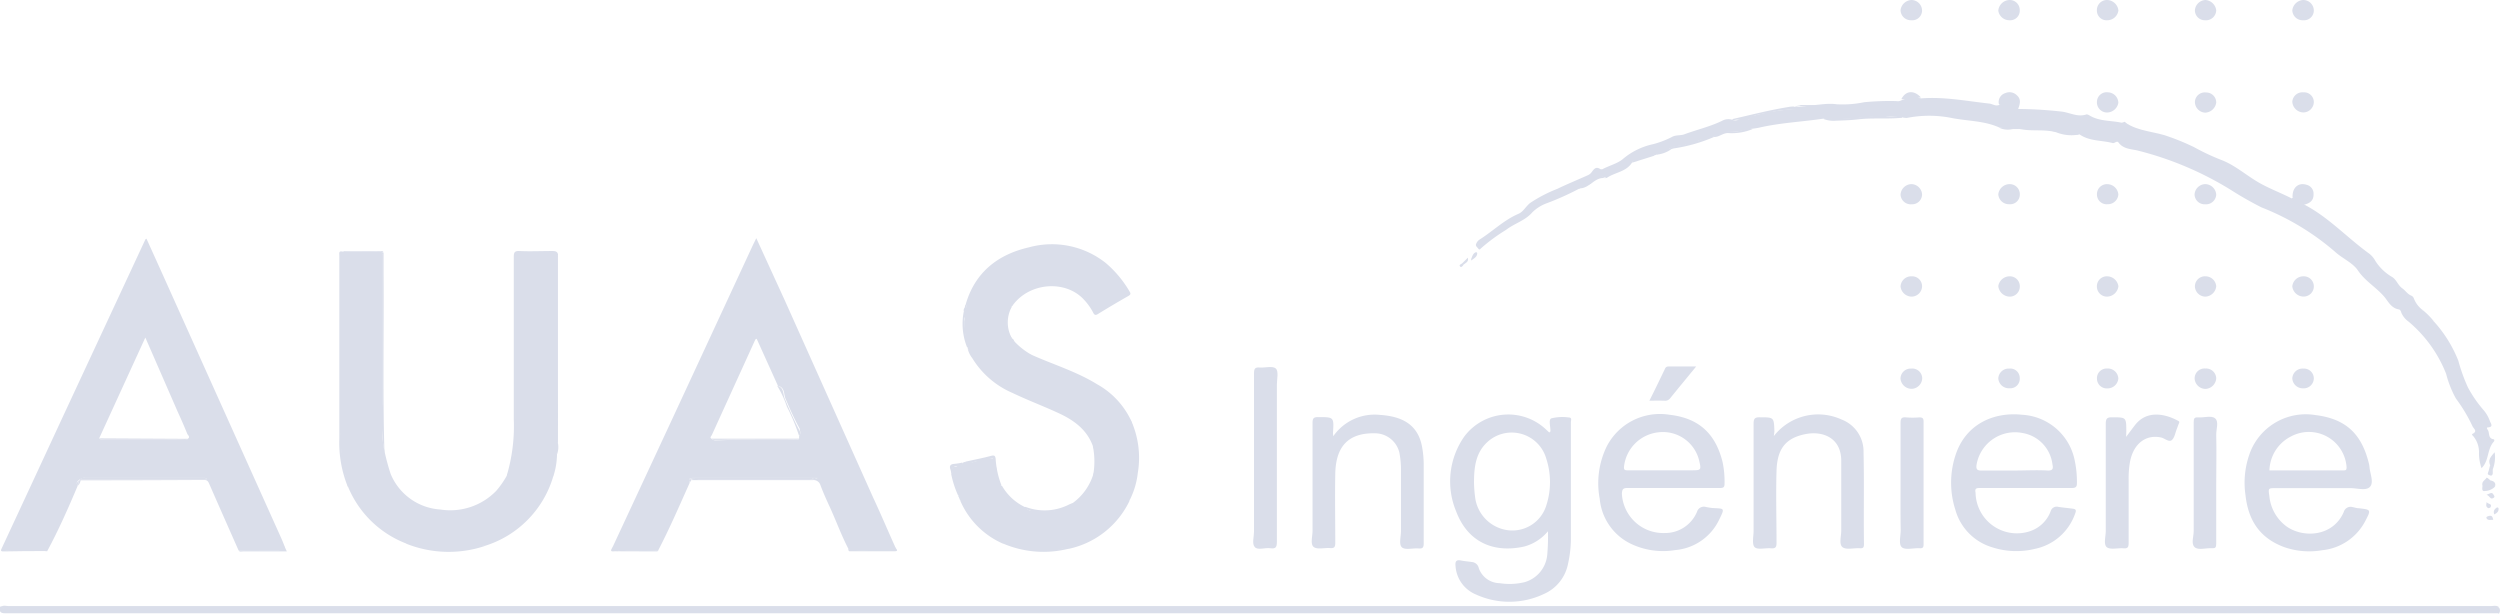 <svg xmlns="http://www.w3.org/2000/svg" viewBox="0 0 351.95 86.4"><defs><style>.cls-1{fill:#dadeea;}</style></defs><title>AUAS Ingénierie</title><g id="Calque_2" data-name="Calque 2"><g id="Calque_1-2" data-name="Calque 1"><path class="cls-1" d="M54.13,63.51A30,30,0,0,0,55,66.73a8.13,8.13,0,0,0,7,5,9,9,0,0,0,7.86-2.63,12.49,12.49,0,0,0,1.55-2.25,9,9,0,0,0,.92-3.57,68.33,68.33,0,0,0,.18-7.57q0-9.49,0-19c0-1.19,0-1.21,1.19-1.22H76.9c1.49,0,1.49,0,1.49,1.45v24.7c0,.63,0,1.25,0,1.87-.07,1.26-.42,2.49-.56,3.74a14.51,14.51,0,0,1-9.61,9.61c-.64-.12-1.19.25-1.8.36a16.84,16.84,0,0,1-8.48-.56,1.71,1.71,0,0,0-.77-.15,14.47,14.47,0,0,1-8.18-8,12.39,12.39,0,0,0-.57-2.15A22.79,22.79,0,0,1,48,60.72q0-12.09,0-24.16c0-1,0-1,1-1.05H52.9a1.38,1.38,0,0,1,.87.13,2.08,2.08,0,0,1,.07,1c0,7.77,0,15.55,0,23.32A13.49,13.49,0,0,0,54.13,63.51Z"/><path class="cls-1" d="M142.46,47.63a.56.56,0,0,1,.31.38c.29.09-.67.21,0,.37.47.11.77.62,1.14.94a2.45,2.45,0,0,0,1.38.66c3.05,1.36,6.29,2.34,9.15,4.11a11.4,11.4,0,0,1,4.74,5,25.71,25.71,0,0,1,.94,3.75,13.78,13.78,0,0,1-1,7.09c-.09.18-.23.35-.1.57a12.35,12.35,0,0,1-8.54,6.76c-.72-.19-1.38.19-2.08.24a16.24,16.24,0,0,1-6.67-.87,1,1,0,0,0-.52-.09,11.59,11.59,0,0,1-6-6c0-.25,0-.52-.27-.67l.05,0-.05,0c.05-.44.19-1-.09-1.27-.65-.52-.58-1.16-.58-1.81,0-.22-.17-.08-.22-.17-.08-.94-.08-.93,1-.92.31,0,.32-.35.49-.52a.4.4,0,0,1,.39-.13c.81.26,1.53-.19,2.27-.35,1.7-.36,1.68-.42,2.07,1.25.12.51-.06,1,0,1.49,0,.07.05.15.08.23.11.36.23.73.72.74a7.42,7.42,0,0,0,3.27,3,1.23,1.23,0,0,0,1,.51,16,16,0,0,0,3.46,0A5.06,5.06,0,0,0,151,70.83a7.83,7.83,0,0,0,2.87-3.92,5.32,5.32,0,0,0,0-4.07c-.83-2.34-2.67-3.67-4.8-4.66s-4.4-1.84-6.55-2.87a12.31,12.31,0,0,1-5.71-5c.11-.56-.34-.85-.57-1.25l0-.16a12,12,0,0,1-.28-5.2c0-.29.13-.59,0-.88,1.31-4.5,4.53-7,8.9-8a12.19,12.19,0,0,1,10.84,2.23A15.59,15.59,0,0,1,159,41c.19.3.22.46-.15.67q-2.16,1.23-4.27,2.53c-.41.26-.55.09-.71-.24a8.11,8.11,0,0,0-1.23-1.73c-2.58-2.87-7.69-2.49-10.05.73,0,.07-.11.13-.17.2A3.78,3.78,0,0,0,142.46,47.63Z"/><path class="cls-1" d="M284.12,15.34a58.29,58.29,0,0,1,6.2.38c1.12.16,2.18.79,3.37.4.14-.05.35.06.5.15,1.38.83,3,.68,4.46,1,.15,0,.33-.08.5-.13.78,1.31,2.22,1.17,3.42,1.51a18.3,18.3,0,0,1,2.18.67,1.07,1.07,0,0,0,.81,0,33.86,33.86,0,0,1,3.33,1.4,31,31,0,0,0,3.78,1.78c1.92.72,3.47,2.11,5.22,3.14,1.52.89,3.19,1.5,4.75,2.3,0,0,.07-.07.11-.11a2.62,2.62,0,0,1,1.7,1c3.42,1.8,6,4.65,9.12,6.9a3.23,3.23,0,0,1,.83,1A6.92,6.92,0,0,0,336.77,39c.63.39.8,1.16,1.45,1.61.39.27.7.79,1.22,1a.69.69,0,0,1,.4.45,3.72,3.72,0,0,0,1.08,1.48,7.52,7.52,0,0,0,1.78,1.78,18.18,18.18,0,0,1,3.38,5.45,24.37,24.37,0,0,0,1.35,3.76,17.45,17.45,0,0,0,2.1,3.08,4.89,4.89,0,0,1,1,1.68c.1.3.56.81-.27.88-.27,0-.1.25-.05.32.32.42,0,1.23.84,1.35.12,0,.12.22.05.31-1,1.07-.66,2.71-1.75,3.76a6.5,6.5,0,0,1-.36-2.09,3.5,3.5,0,0,0-.78-2.39c-.09-.1-.3-.26-.13-.35.76-.37.17-.72,0-1.07a22.11,22.11,0,0,0-2.34-3.91,14.85,14.85,0,0,1-1.38-3.49,18.38,18.38,0,0,0-5.29-7.34,3,3,0,0,1-1-1.22c-.06-.2-.15-.45-.35-.49-1-.15-1.46-1-1.94-1.64-1.15-1.42-2.79-2.29-3.85-3.87-.71-1.06-2.19-1.67-3.21-2.61a35.82,35.82,0,0,0-10.36-6.25A50.07,50.07,0,0,1,314,26.7a46.44,46.44,0,0,0-13.15-5.53c-.91-.19-1.95-.21-2.61-1.11-.22-.3-.55.15-.82.08-1.55-.41-3.26-.24-4.66-1.22-2.05.16-4-.72-6-.79-1.74-.06-3.49,0-5.24-.15-2.15-1-4.54-.92-6.81-1.38a16.18,16.18,0,0,0-6.24,0,2.36,2.36,0,0,1-.69-.08,28.79,28.79,0,0,0-5.87.06,30,30,0,0,1-5.19.12c-3,.45-6.08.58-9.06,1.27-.31.07-.63.11-1,.16a1.6,1.6,0,0,0-1,.13,6.39,6.39,0,0,1-2.35.29,5,5,0,0,0-2.14.72,8.79,8.79,0,0,0-2.37.66,8.5,8.5,0,0,1-2.37.59,4.15,4.15,0,0,0-1.28.36,4.25,4.25,0,0,0-1.84.85l-.36.14c-.49-.27-.9.11-1.3.24-.64.2-1.39.2-1.88.76-.83,1.35-2.45,1.38-3.6,2.2a1.52,1.52,0,0,0-2,.56c-.25.37-.73.36-1.1.53s-.61.08-.75.4a38.51,38.51,0,0,1-4.59,2.06,5.76,5.76,0,0,0-2,1.26c-1,1.18-2.54,1.57-3.72,2.49A24.79,24.79,0,0,0,208.45,35c-.12.15-.23.17-.34,0s-.45-.37-.29-.69a1.37,1.37,0,0,1,.42-.55c1.88-1.17,3.46-2.77,5.53-3.66.68-.29,1-1,1.62-1.51a19.75,19.75,0,0,1,3.84-2c1.41-.68,2.85-1.27,4.28-1.91a1.33,1.33,0,0,0,.49-.35c.35-.44.62-1,1.33-.5,0,0,.17,0,.24,0,1-.54,2.23-.82,3-1.53a9.75,9.75,0,0,1,4.14-2,12.88,12.88,0,0,0,2.63-1c.57-.34,1.22-.18,1.8-.4,1.76-.65,3.6-1.07,5.29-1.89a1.83,1.83,0,0,1,1.44-.15c.54.27,1-.14,1.55-.09.36,0,.77.35,1-.28.06-.17.42-.21.65-.25a28.5,28.5,0,0,1,5.67-.89c.2,0,0,0,0,0a.43.43,0,0,1-.14-.23.4.4,0,0,1,.38-.13c.93.13,1.87,0,2.8.07a15.54,15.54,0,0,1-2.46-.12c.1-.05.21-.15.31-.14,1.64.21,3.25-.36,4.94-.12a15,15,0,0,0,3.87-.29,37.77,37.77,0,0,1,4.51-.16,1.09,1.09,0,0,0,.77-.13,4.71,4.71,0,0,1,2.75-.25c3.23-.25,6.39.38,9.58.73.47.05.89.42,1.4.19l0-.08A26.87,26.87,0,0,0,284.12,15.34Z"/><path class="cls-1" d="M187.7,61.41a7.09,7.09,0,0,1,6.58-3c3,.2,5.24,1.27,5.88,4.3a13.81,13.81,0,0,1,.27,2.73c0,3.68,0,7.37,0,11.06,0,.61-.17.76-.74.71-.8-.06-1.85.25-2.32-.15s-.14-1.51-.14-2.3c0-2.82,0-5.65,0-8.47A12.77,12.77,0,0,0,197,63.7,3.54,3.54,0,0,0,193.66,61c-3.94-.11-5.61,1.95-5.68,5.7-.06,3.24,0,6.48,0,9.72,0,.57-.12.78-.71.74-.8-.07-1.83.24-2.33-.16s-.16-1.49-.16-2.28c0-5,0-10.11,0-15.16,0-.66.14-.85.82-.84,2.2,0,2.2,0,2.06,2.21A3.53,3.53,0,0,0,187.7,61.41Z"/><path class="cls-1" d="M249.72,61.39a7.92,7.92,0,0,1,9.54-2.33,4.81,4.81,0,0,1,3.09,4.62c.1,4.31,0,8.62.06,12.93,0,.5-.15.6-.6.57-.83-.05-1.89.26-2.42-.15s-.17-1.55-.18-2.36c0-3.27,0-6.54,0-9.8s-2.64-4.26-5.11-3.74c-2.83.58-3.9,2.18-4,5.12-.1,3.39,0,6.78,0,10.17,0,.62-.15.82-.78.77-.79-.07-1.89.25-2.3-.16s-.15-1.51-.15-2.31c0-5,0-10,0-15.07,0-.76.21-.92.93-.9,1.94,0,1.94,0,2,2Z"/><path class="cls-1" d="M176.54,64.42c0-4,0-7.91,0-11.86,0-.67.15-.88.82-.82s1.8-.26,2.24.13.16,1.51.16,2.3c0,7.37,0,14.75,0,22.12,0,.75-.17,1-.92.89s-1.76.32-2.19-.16-.11-1.42-.11-2.16Q176.53,69.64,176.54,64.42Z"/><path class="cls-1" d="M299.32,61.5c.49-.65.86-1.16,1.25-1.66,1.66-2.14,4.24-1.59,6.06-.6.24.12.18.23.1.41s-.18.49-.28.74c-.22.54-.31,1.24-.71,1.57s-1-.26-1.5-.37c-2.19-.47-3.93.92-4.39,3.49a13.63,13.63,0,0,0-.18,2.47c0,3,0,5.89,0,8.83,0,.59-.07.88-.75.81s-1.85.24-2.33-.16-.14-1.5-.14-2.3c0-5,0-10,0-15.07,0-.77.22-.93.94-.91,1.95,0,1.95,0,1.95,2Z"/><path class="cls-1" d="M351.79,86.34c-.48,0-1,0-1.43,0H1c-.68,0-1.19,0-1-.9a.19.19,0,0,1,.28,0l.23.25a2.48,2.48,0,0,0,1.4.15H349.84a8.67,8.67,0,0,1,1.61,0C351.62,86.05,351.78,86.12,351.79,86.34Z"/><path class="cls-1" d="M.22,85.51l-.08,0H.05c.34-.37.79-.19,1.18-.19H350.67c.38,0,.78-.13,1.12.14a1,1,0,0,1-.81.28H2.05A3,3,0,0,1,.22,85.51Z"/><path class="cls-1" d="M267.56,68c0-2.82,0-5.64,0-8.46,0-.62.14-.84.78-.78a11.55,11.55,0,0,0,1.86,0c.49,0,.6.15.6.6q0,8.64,0,17.28c0,.41-.1.57-.55.54-.85-.05-2,.29-2.5-.13s-.16-1.61-.17-2.46C267.54,72.39,267.56,70.19,267.56,68Z"/><path class="cls-1" d="M312,68.08c0,2.82,0,5.65,0,8.47,0,.53-.13.66-.62.63-.83-.06-1.89.33-2.42-.15s-.13-1.5-.13-2.28c0-5.12,0-10.23,0-15.34,0-.53.12-.68.62-.65.83.07,1.88-.32,2.41.15s.13,1.51.14,2.31C312.06,63.5,312,65.79,312,68.08Z"/><path class="cls-1" d="M212.06,85.51c.95,0,1.9,0,2.85,0H350.72c.36,0,.72,0,1.07,0a.72.72,0,0,1,0,.89l-.18-.15c-.3-.34-.7-.26-1.08-.26-3.45,0-6.9,0-10.35,0H213.71a3.62,3.62,0,0,1-1.5-.12A.26.26,0,0,1,212.06,85.51Z"/><path class="cls-1" d="M78.21,63.71v-13c0-4.67,0-9.33,0-14,0-.85-.26-1.07-1.06-1a32.7,32.7,0,0,1-3.57,0c-.75,0-.94.23-.94,1,0,5.68,0,11.36,0,17,0,1.78,0,3.57,0,5.35a49.52,49.52,0,0,1-.47,6.33,5.55,5.55,0,0,1-.68,1.6s-.06,0-.08,0,0,0-.06-.07A24.4,24.4,0,0,0,72.33,59c0-7.6,0-15.21,0-22.81,0-.63.09-.88.8-.85,1.51.07,3,0,4.55,0,.4,0,.83,0,.88.54a1.7,1.7,0,0,0-.06.71q0,12.59,0,25.17a1.64,1.64,0,0,0,.06.7,3,3,0,0,1-.13,1.48C78.3,63.89,78.28,63.78,78.21,63.71Z"/><path class="cls-1" d="M53.76,35.69c-1.54,0-3.09.05-4.63,0-.85,0-1.1.2-1.1,1.07q0,11.63,0,23.25a25.16,25.16,0,0,0,.7,7.13c.13.44.65.85.24,1.4a16.61,16.61,0,0,1-1.2-6.82V36c0-.33-.12-.72.46-.58,1.58.13,3.17,0,4.75.06a2.09,2.09,0,0,1,1,.08s0,.07,0,.11,0,0,0,.06A.13.13,0,0,1,53.76,35.69Z"/><path class="cls-1" d="M310.47,51.88A1.43,1.43,0,0,1,312,53.27a1.59,1.59,0,0,1-1.49,1.48,1.54,1.54,0,0,1-1.55-1.5A1.39,1.39,0,0,1,310.47,51.88Z"/><path class="cls-1" d="M269.05,2.85a1.45,1.45,0,0,1-1.49-1.42A1.63,1.63,0,0,1,269.09,0a1.51,1.51,0,0,1,1.5,1.52A1.39,1.39,0,0,1,269.05,2.85Z"/><path class="cls-1" d="M270.61,53.23a1.54,1.54,0,0,1-1.45,1.51,1.58,1.58,0,0,1-1.61-1.45,1.43,1.43,0,0,1,1.51-1.4A1.4,1.4,0,0,1,270.61,53.23Z"/><path class="cls-1" d="M310.39,2.85A1.39,1.39,0,0,1,309,1.41,1.57,1.57,0,0,1,310.47,0,1.65,1.65,0,0,1,312,1.45,1.45,1.45,0,0,1,310.39,2.85Z"/><path class="cls-1" d="M324.23,2.85a1.45,1.45,0,0,1-1.52-1.4A1.65,1.65,0,0,1,324.23,0a1.49,1.49,0,0,1,1.51,1.5A1.38,1.38,0,0,1,324.23,2.85Z"/><path class="cls-1" d="M270.59,40.33a1.49,1.49,0,0,1-1.49,1.43,1.6,1.6,0,0,1-1.54-1.41,1.5,1.5,0,0,1,1.57-1.45A1.4,1.4,0,0,1,270.59,40.33Z"/><path class="cls-1" d="M324.27,13a1.37,1.37,0,0,1,1.47,1.39,1.49,1.49,0,0,1-1.48,1.44,1.6,1.6,0,0,1-1.55-1.5A1.43,1.43,0,0,1,324.27,13Z"/><path class="cls-1" d="M284.35,40.33a1.42,1.42,0,0,1-1.46,1.43,1.65,1.65,0,0,1-1.57-1.49,1.63,1.63,0,0,1,1.58-1.37A1.4,1.4,0,0,1,284.35,40.33Z"/><path class="cls-1" d="M312,14.45a1.64,1.64,0,0,1-1.55,1.41A1.52,1.52,0,0,1,309,14.32a1.39,1.39,0,0,1,1.56-1.3A1.41,1.41,0,0,1,312,14.45Z"/><path class="cls-1" d="M296.78,13a1.51,1.51,0,0,1,1.44,1.48,1.64,1.64,0,0,1-1.6,1.36,1.43,1.43,0,0,1-1.41-1.57A1.37,1.37,0,0,1,296.78,13Z"/><path class="cls-1" d="M312,40.3a1.61,1.61,0,0,1-1.5,1.46A1.5,1.5,0,0,1,309,40.38a1.42,1.42,0,0,1,1.5-1.48A1.52,1.52,0,0,1,312,40.3Z"/><path class="cls-1" d="M325.74,40.29a1.43,1.43,0,0,1-1.44,1.46,1.6,1.6,0,0,1-1.59-1.45,1.57,1.57,0,0,1,1.54-1.4A1.41,1.41,0,0,1,325.74,40.29Z"/><path class="cls-1" d="M269.12,28.76a1.44,1.44,0,0,1-1.56-1.34,1.57,1.57,0,0,1,1.54-1.5,1.54,1.54,0,0,1,1.49,1.44A1.4,1.4,0,0,1,269.12,28.76Z"/><path class="cls-1" d="M310.45,28.76a1.42,1.42,0,0,1-1.5-1.38,1.55,1.55,0,0,1,1.48-1.46A1.58,1.58,0,0,1,312,27.4,1.44,1.44,0,0,1,310.45,28.76Z"/><path class="cls-1" d="M295.2,40.3a1.4,1.4,0,0,1,1.48-1.4,1.63,1.63,0,0,1,1.55,1.4,1.65,1.65,0,0,1-1.59,1.46A1.42,1.42,0,0,1,295.2,40.3Z"/><path class="cls-1" d="M284.34,1.44a1.34,1.34,0,0,1-1.44,1.41,1.57,1.57,0,0,1-1.58-1.35A1.64,1.64,0,0,1,282.89,0,1.41,1.41,0,0,1,284.34,1.44Z"/><path class="cls-1" d="M295.2,1.47A1.42,1.42,0,0,1,296.63,0a1.65,1.65,0,0,1,1.6,1.47,1.58,1.58,0,0,1-1.55,1.38A1.36,1.36,0,0,1,295.2,1.47Z"/><path class="cls-1" d="M284.35,27.39a1.36,1.36,0,0,1-1.5,1.36,1.49,1.49,0,0,1-1.53-1.39,1.62,1.62,0,0,1,1.62-1.44A1.42,1.42,0,0,1,284.35,27.39Z"/><path class="cls-1" d="M324.26,51.89a1.39,1.39,0,0,1,1.48,1.41,1.43,1.43,0,0,1-1.53,1.37,1.48,1.48,0,0,1-1.5-1.42A1.45,1.45,0,0,1,324.26,51.89Z"/><path class="cls-1" d="M296.69,28.75a1.36,1.36,0,0,1-1.48-1.36,1.4,1.4,0,0,1,1.5-1.46,1.58,1.58,0,0,1,1.51,1.44A1.47,1.47,0,0,1,296.69,28.75Z"/><path class="cls-1" d="M284.34,53.24a1.33,1.33,0,0,1-1.42,1.42,1.49,1.49,0,0,1-1.6-1.4,1.46,1.46,0,0,1,1.54-1.37A1.33,1.33,0,0,1,284.34,53.24Z"/><path class="cls-1" d="M296.65,51.88a1.48,1.48,0,0,1,1.57,1.42,1.53,1.53,0,0,1-1.54,1.38,1.38,1.38,0,0,1-1.47-1.39A1.36,1.36,0,0,1,296.65,51.88Z"/><path class="cls-1" d="M324.45,28.8a5.32,5.32,0,0,1-1.7-1c-.08-1.35.79-2.15,1.95-1.79a1.28,1.28,0,0,1,1,1.33C325.73,28.22,325.19,28.6,324.45,28.8Z"/><path class="cls-1" d="M284.12,15.34a3.3,3.3,0,0,1-2.72-.71,1.31,1.31,0,0,1,.9-1.52,1.47,1.47,0,0,1,1.63.3C284.6,14,284.35,14.67,284.12,15.34Z"/><path class="cls-1" d="M53.76,35.69H54c0,1,0,1.9,0,2.85.06,8.32-.13,16.65.12,25l0,.34a33.77,33.77,0,0,1-.32-7c0-2.35,0-4.69,0-7V35.69Z"/><path class="cls-1" d="M78.54,62.45c-.25-.28-.15-.62-.15-.94V36.81c0-.31-.11-.66.15-.94l0,18.65C78.57,57.16,78.55,59.81,78.54,62.45Z"/><path class="cls-1" d="M281.48,18a9.4,9.4,0,0,1,3-.1c.17,0,.35.13.51.1a12.88,12.88,0,0,1,5.27.59c.81.2,1.66-.05,2.42.35a5.71,5.71,0,0,1-3.19-.31c-1.63-.47-3.36-.12-5-.44a2.6,2.6,0,0,0-1.24,0A2.83,2.83,0,0,1,281.48,18Z"/><path class="cls-1" d="M141,68.35c-.89.5-.68-.37-.89-.72a.33.33,0,0,0,.09-.34c0,.12,0,.25-.09.34A.52.52,0,0,1,140,67c.4-.79-.21-1.47-.21-2.22,0-.39-.28-.29-.5-.19-.92.39-2,.18-2.86.78-.37.26-.38-.2-.54-.37,1.21-.27,2.43-.5,3.62-.82.5-.13.61,0,.66.44A12.09,12.09,0,0,0,141,68.35Z"/><path class="cls-1" d="M159,70.48c-.29-.72.32-1.23.48-1.84a13.29,13.29,0,0,0-.37-9c-.11-.25-.24-.4.07-.56a12.83,12.83,0,0,1,1,7.5A11.2,11.2,0,0,1,159,70.48Z"/><path class="cls-1" d="M57.16,76.53c.36-.32.75,0,1.06.06a14.05,14.05,0,0,0,6.14.72,15.6,15.6,0,0,0,3.19-.51.56.56,0,0,1,.66.08A16.09,16.09,0,0,1,57.16,76.53Z"/><path class="cls-1" d="M252.55,15a.69.69,0,0,1,.43.45,13.13,13.13,0,0,0-4.19.5,8.51,8.51,0,0,0-1.73.32c-.15.08-.41.07-.48.18-.65,1.1-1.7.1-2.47.5-.06,0-.19-.11-.29-.17,2.67-.6,5.32-1.3,8-1.72C252.08,15,252.32,15,252.55,15Z"/><path class="cls-1" d="M256.68,16.74a.83.83,0,0,1,.76-.14c2.62.32,5.2-.33,7.81-.3a6.61,6.61,0,0,0,2.62,0c.11,0-.13.16-.13.28-2,.2-4,0-5.95.2-1.08.14-2.18.17-3.28.21A4.08,4.08,0,0,1,256.68,16.74Z"/><path class="cls-1" d="M141.21,76.52c.81-.31,1.5.23,2.2.39a11.65,11.65,0,0,0,4.5.4c.7-.1,1.5.23,2.11-.41a4.33,4.33,0,0,1,.46.34A14.47,14.47,0,0,1,141.21,76.52Z"/><path class="cls-1" d="M151,70.83c.21.24.07.42-.15.44a1.26,1.26,0,0,0-.93.62c-.41.63-.87,0-1.35.12a5.6,5.6,0,0,1-4.31-.46s0,0,0-.06a1.1,1.1,0,0,1,.09-.14,7.56,7.56,0,0,0,6.14-.32A4.61,4.61,0,0,1,151,70.83Z"/><path class="cls-1" d="M305.56,19.32c-.08.08-.17.15-.25.24s-.32,0-.48,0c-.59-.1-1.09-.53-1.65-.55-.91,0-1.68-.59-2.6-.52s-1.08-.7-1.43-1.27C301.06,18.57,303.47,18.48,305.56,19.32Z"/><path class="cls-1" d="M235.08,20.88c.85-.58,1.95-.33,2.79-.78.64-.35,1.49-.18,2-.83a1.45,1.45,0,0,1,1.25,0c.08-.07.14-.07.21,0a22.38,22.38,0,0,1-5.61,1.61,2.75,2.75,0,0,0-.49.14A.23.23,0,0,1,235.08,20.88Z"/><path class="cls-1" d="M270.42,13.71a11.55,11.55,0,0,1-2.75.25C268.28,12.75,269.44,12.65,270.42,13.71Z"/><path class="cls-1" d="M136,43.72c.16.26.46.49,0,.77-.31.19-.19.55-.17.82a9.42,9.42,0,0,0,.57,3.44c.06.12-.14.14-.25.16a8.94,8.94,0,0,1-.48-5,1.2,1.2,0,0,1,.24-.15Z"/><path class="cls-1" d="M241.35,19.28h-.21a3,3,0,0,1,2.44-.79,3.69,3.69,0,0,0,2.13-.37.82.82,0,0,1,1,.06,7.62,7.62,0,0,1-3.3.56C242.61,18.65,242.07,19.3,241.35,19.28Z"/><path class="cls-1" d="M351.24,68.52a2.07,2.07,0,0,1-1.38.6c-.54.12-.39-.44-.37-.77s.37-.16.35-.51.33-.31.59-.15S351.18,68,351.24,68.52Z"/><path class="cls-1" d="M119.42,77.29a11.08,11.08,0,0,0,2.93.15c.92,0,1.83,0,2.75,0a1,1,0,0,0,.94-.37c.12.21.54.53-.09.54-2.08,0-4.15,0-6.23,0C119.48,77.64,119.43,77.49,119.42,77.29Z"/><path class="cls-1" d="M33.56,77.46c1.88,0,3.75,0,5.62,0,.6,0,.83-.15.79-.72l.41.89H34.19C34,77.63,33.71,77.75,33.56,77.46Z"/><path class="cls-1" d="M153.86,62.84c0-.07.11-.3.16-.16a6.4,6.4,0,0,1,0,4.38s0,0,0,0l-.12-.19A10.92,10.92,0,0,0,153.86,62.84Z"/><path class="cls-1" d="M134.07,66.56c.15-.08.46-.44.32.11a3.21,3.21,0,0,0,.16,1.45c.06.29.36.09.51.41a1.17,1.17,0,0,1-.15,1.28,13.76,13.76,0,0,1-1-3.07A.34.34,0,0,1,134.07,66.56Z"/><path class="cls-1" d="M222.26,26.6c-.21-.41.12-.4.36-.46a3.65,3.65,0,0,0,2-1.19c.47-.55,1,0,1.48.16-1.5-.34-2.22,1.3-3.56,1.4A2,2,0,0,0,222.26,26.6Z"/><path class="cls-1" d="M145.31,50c-.69.24-1.08-.24-1.57-.57s-.44-1.16-1.22-.66c-.1-.18-.29-.36-.28-.54,0-.35.41,0,.53-.2A10,10,0,0,0,145.31,50Z"/><path class="cls-1" d="M.28,77.11c.35.52.91.31,1.36.32,1.38,0,2.77,0,4.16,0,.28,0,.59-.09.84.15-2,0-4.06,0-6.09.05C-.07,77.66.17,77.38.28,77.11Z"/><path class="cls-1" d="M142.46,47.63c-.16.18-.25,0-.32-.09a4.84,4.84,0,0,1,0-4.31c.08-.11.17-.16.28,0A4.56,4.56,0,0,0,142.46,47.63Z"/><path class="cls-1" d="M350.56,65.5c-.24-.67-.12-1,.64-1.83a4.75,4.75,0,0,1-.27,2.41C350.66,66,350.64,65.72,350.56,65.5Z"/><path class="cls-1" d="M134.07,66.56l-.15.18a2.89,2.89,0,0,0-.1-.6c-.23-.57,0-.81.56-.84a8.54,8.54,0,0,0,1.09-.18c.3.43-.44.57-.19,1-.42,0-.41-.64-.91-.42S134.14,66.26,134.07,66.56Z"/><path class="cls-1" d="M86.78,77.61c.49-.33,1-.14,1.56-.15,1.44,0,2.89,0,4.33,0,0,.18-.2.17-.35.17Z"/><path class="cls-1" d="M54,35.51c-1.63,0-3.25,0-4.87,0-.29,0-.59.09-.84-.14,1.78,0,3.57,0,5.36,0C53.74,35.33,53.9,35.32,54,35.51Z"/><path class="cls-1" d="M229.75,22.91c.4-.78,1.25-.74,1.93-.92.36-.1.81-.8,1.25-.08Z"/><path class="cls-1" d="M235.08,20.88l.17.15a4.3,4.3,0,0,1-2,.74A1.53,1.53,0,0,1,235.08,20.88Z"/><path class="cls-1" d="M78.21,63.71l.2.22a10,10,0,0,1-.59,3.34c-.25-.91.32-1.72.3-2.61C78.12,64.35,78.2,64,78.21,63.71Z"/><path class="cls-1" d="M350.56,65.5a.65.65,0,0,1,.37.58c0,.18,0,.35,0,.53s-.11.42-.37.32-.4-.13-.28-.43S350.46,65.83,350.56,65.5Z"/><path class="cls-1" d="M342.7,45.31a3.67,3.67,0,0,1-1.78-1.78A10.71,10.71,0,0,1,342.7,45.31Z"/><path class="cls-1" d="M350.36,67.81c-1-.24-.09.5-.35.65-.17,0-.3-.31-.52-.11-.18-.56.37-.75.58-1.1,0-.06.36.19.5.37C350.55,67.73,350.44,67.75,350.36,67.81Z"/><path class="cls-1" d="M253.27,14.8h2.65a7.17,7.17,0,0,1-3,0Z"/><path class="cls-1" d="M136.23,49.07c.31.36,1.18.46.57,1.25A3.46,3.46,0,0,1,136.23,49.07Z"/><path class="cls-1" d="M207.12,36.68a1.16,1.16,0,0,1,0-.25c.16-.34.23-.75.63-.91.12-.05.23.07.21.2C207.91,36.19,207.52,36.36,207.12,36.68Z"/><path class="cls-1" d="M350.06,69.66c.45-.17.73-.44.95-.06.06.1.32.35,0,.51C350.58,70.38,350.51,69.79,350.06,69.66Z"/><path class="cls-1" d="M351.14,72.42c-.2-.53.09-.78.4-1,0,0,.19.06.2.11C351.81,72,351.54,72.22,351.14,72.42Z"/><path class="cls-1" d="M350.09,70.65c.05.36.77.18.56.7,0,.1-.28.22-.36.18C349.91,71.35,350,71,350.09,70.65Z"/><path class="cls-1" d="M351,73.18c-.41,0-.79.12-.95-.24-.09-.19.17-.25.33-.3C350.83,72.51,350.92,72.8,351,73.18Z"/><path class="cls-1" d="M205.81,37.11l.83-.83c.17.61-.35.74-.63,1C205.82,37.36,205.77,37.29,205.81,37.11Z"/><path class="cls-1" d="M350.36,67.81l.21-.19c.48.11.85.3.67.9A1.76,1.76,0,0,0,350.36,67.81Z"/><path class="cls-1" d="M86.29,76.92l.3.68C85.63,77.76,86.16,77.25,86.29,76.92Z"/><path class="cls-1" d="M134.91,69.81c.41.1.62.27.27.67Z"/><path class="cls-1" d="M283.27,18.17a1.2,1.2,0,0,1,1.24,0Z"/><path class="cls-1" d="M205.81,37.11l.2.2c-.12.17-.3.4-.47.19S205.65,37.2,205.81,37.11Z"/><path class="cls-1" d="M135.89,42.83c.24.27.1.59.14.89h0c-.38,0-.23-.26-.2-.45Z"/><path class="cls-1" d="M135.83,43.27c0,.17,0,.35.2.45,0,.28-.12.29-.33.18A.66.66,0,0,1,135.83,43.27Z"/><path class="cls-1" d="M11.29,67.5v.15a.22.22,0,0,1,0-.16Z"/><path class="cls-1" d="M11.29,67.49l.07,0h0Z"/><path class="cls-1" d="M11.33,67.46h0v0h0Z"/><path class="cls-1" d="M40,76.75c-.14-.36-.28-.71-.44-1.06L22.88,38.6c-.75-1.67-1.51-3.34-2.26-5-.1.07-.14.07-.15.1Q14.53,46.46,8.58,59.24,4.44,68.18.28,77.11c0,.5.4.39.71.41,1.88.08,3.77-.08,5.65.08,1.62-3,3-6.13,4.31-9.24-.32-.47,0-.67.34-.9s.48-.18.74-.18H28.77a.37.37,0,0,1,.34.18H11.36l-.07,0a.22.22,0,0,0,0,.16q8.73,0,17.46-.05c.51,0,.6.31.76.67,1.34,3.07,2.7,6.13,4.05,9.19,2,.16,4,0,6,.08C40.37,77.55,40,77.07,40,76.75Zm-13.52-15c-.21.22-.49.15-.75.15H14.78c-.28,0-.6.11-.81-.21l6.49-14.17L25,57.93c.46,1,.94,2.09,1.37,3.16C26.47,61.28,26.81,61.51,26.45,61.77Z"/><path class="cls-1" d="M11,68.36a1.35,1.35,0,0,0,.34-.71V67.5C11,67.69,11,68.05,11,68.36Z"/><path class="cls-1" d="M11.29,67.5v0h0c-.3.23-.66.43-.34.9C11,68.05,11,67.69,11.29,67.5Z"/><path class="cls-1" d="M11.66,67.36l-.11,0c5.72,0,11.43,0,17.14,0Z"/><path class="cls-1" d="M11.41,67.38a.2.2,0,0,0-.08.08h0a.54.54,0,0,1,.19-.08Z"/><path class="cls-1" d="M11.33,67.46a.2.2,0,0,1,.08-.08h.14l.11,0h17c-5.71,0-11.42,0-17.14,0a.54.54,0,0,0-.19.08H29.11a.37.37,0,0,0-.34-.18H12c-.26,0-.54-.07-.74.18h0Z"/><path class="cls-1" d="M23,61.83c-2.73,0-5.45,0-8.18,0-.28,0-.59.11-.85-.12.21.32.53.21.81.21H25.7c.26,0,.54.07.75-.15A30.56,30.56,0,0,1,23,61.83Z"/><path class="cls-1" d="M14,61.71c.26.23.57.11.85.12,2.73,0,5.45,0,8.18,0a30.56,30.56,0,0,0,3.45-.06l-1.42,0Z"/><path class="cls-1" d="M122.9,70,110.47,42.26l-4-8.73-.46.94L94.53,59.22l-8.24,17.7c0,.28,0,.56.3.69h.19a3.12,3.12,0,0,1,1.14-.07c1.58-.05,3.17.09,4.75-.07,1.61-3.1,3-6.32,4.42-9.49-.28-.63.13-.7.59-.7,1.37,0,2.74,0,4.1,0h13.34a1.75,1.75,0,0,1-1.09.17H98.34c-.34,0-.72-.13-1,.14,5.7,0,11.4,0,17.09,0a1,1,0,0,1,1.06.68c.34.91.73,1.8,1.13,2.68,1,2.11,1.76,4.29,2.83,6.34.19.07.3.25.55.25q2.76,0,5.52,0c.32,0,.52-.11.55-.45C125,74.73,124,72.35,122.9,70Zm-10.4-8.61,0,.36c-.19.26-.48.18-.74.18-3.63,0-7.28-.09-10.91.07a.76.76,0,0,1-.65-.22c-.3-.14-.14-.32,0-.51l6.15-13.5s.09,0,.17-.09l3,6.64c1,.21.8,1.18,1.06,1.79.61,1.44,1.24,2.86,2,4.24C112.57,60.6,112.82,61,112.5,61.38Z"/><path class="cls-1" d="M114.36,67.37c.07,0,.11.09.23,0H98.07a4.87,4.87,0,0,0-.54,0,2.26,2.26,0,0,0,.26,0Z"/><path class="cls-1" d="M97.48,67.37c-.23,0-.41.17-.39.61l.22-.38h0C97.33,67.44,97.4,67.39,97.48,67.37Z"/><path class="cls-1" d="M98.34,67.46H114a1.75,1.75,0,0,0,1.09-.17H101.78c-1.36,0-2.73,0-4.1,0-.46,0-.87.07-.59.7,0-.44.16-.57.39-.61h0a4.87,4.87,0,0,1,.54,0h16.52c-.12.1-.16,0-.23,0H97.79a2.26,2.26,0,0,1-.26,0h0c-.08,0-.15.07-.17.23h0C97.62,67.33,98,67.46,98.34,67.46Z"/><path class="cls-1" d="M97.48,67.37h0Z"/><path class="cls-1" d="M110.47,56.1c-.26-.61-.08-1.58-1.06-1.79a13.8,13.8,0,0,1,1.37,2.94,28.57,28.57,0,0,1,1.72,4.13c.32-.36.07-.78-.07-1C111.71,59,111.08,57.54,110.47,56.1Z"/><path class="cls-1" d="M111.78,61.83c-3.67,0-7.33,0-11,0a1.56,1.56,0,0,1-.61-.08.76.76,0,0,0,.65.22c3.63-.16,7.28,0,10.91-.07.26,0,.55.08.74-.18A1.09,1.09,0,0,1,111.78,61.83Z"/><path class="cls-1" d="M100.78,61.85c3.67,0,7.33,0,11,0a1.09,1.09,0,0,0,.69-.09l-12.3,0A1.56,1.56,0,0,0,100.78,61.85Z"/><path class="cls-1" d="M283.92,15.66h-1v-.08h1Z"/><path class="cls-1" d="M220.83,58.77a6.33,6.33,0,0,0-2.44.13c-.42.19-.09,1.2-.12,1.84,0,0-.08.07-.16.15l-.56-.52a7.74,7.74,0,0,0-11.39,1.06A11,11,0,0,0,205,72c1.72,4.55,5.54,5.85,9.58,4.94a6.5,6.5,0,0,0,3.34-2.15,29,29,0,0,1-.1,3.32,4.42,4.42,0,0,1-3.16,3.84,8.94,8.94,0,0,1-3.53.15A3.16,3.16,0,0,1,208.19,80a1.09,1.09,0,0,0-1-.88c-.5-.08-1-.11-1.49-.21-.7-.15-.86.14-.79.78a4.66,4.66,0,0,0,2.87,4,11.32,11.32,0,0,0,9.57-.07,5.85,5.85,0,0,0,3.4-4.26,16.48,16.48,0,0,0,.4-3.43c0-2.94,0-5.89,0-8.83q0-3.82,0-7.67C221.15,59.19,221.35,58.77,220.83,58.77ZM217.7,71.12A5,5,0,0,1,212,74.6a5.35,5.35,0,0,1-4.28-4.25,17.73,17.73,0,0,1-.21-2.38c0-2.29.27-4.22,1.83-5.69a5.06,5.06,0,0,1,8.35,2.31A10.63,10.63,0,0,1,217.7,71.12Z"/><path class="cls-1" d="M278.72,68.7c2.14,0,4.28,0,6.42,0s4.35,0,6.52,0c.59,0,.74-.17.73-.74a14.43,14.43,0,0,0-.3-3.08,8,8,0,0,0-7.41-6.49c-4-.43-8,1.31-9.41,5.77a12.45,12.45,0,0,0,0,7.59,7.66,7.66,0,0,0,5.2,5.3,11,11,0,0,0,6,.22,7.61,7.61,0,0,0,5.68-5c.19-.49.05-.61-.37-.66-.67-.09-1.35-.15-2-.25a.88.88,0,0,0-1.09.62,4.69,4.69,0,0,1-2.81,2.77,5.82,5.82,0,0,1-7.76-5.39C278,68.81,278.18,68.7,278.72,68.7Zm-.45-3.34a5.49,5.49,0,0,1,6.47-4.4,5.09,5.09,0,0,1,4.2,4.39c.11.52.14.93-.69.89-1.54-.09-3.08,0-4.63,0s-3.09,0-4.63,0C278.2,66.28,278.19,65.91,278.27,65.36Z"/><path class="cls-1" d="M229.23,68.7c2.11,0,4.22,0,6.33,0s4.4,0,6.6,0c.45,0,.62-.11.62-.59a13.19,13.19,0,0,0-.28-3.08c-1-4-3.34-6.17-7.47-6.64a8.42,8.42,0,0,0-8.82,4.43,11.81,11.81,0,0,0-1,7.41,7.82,7.82,0,0,0,4.35,6.31,10.51,10.51,0,0,0,6.28.9,7.55,7.55,0,0,0,6.17-4.25c.85-1.73.76-1.57-.9-1.67a7.69,7.69,0,0,1-1-.16,1,1,0,0,0-1.2.68,4.87,4.87,0,0,1-4.58,3,5.83,5.83,0,0,1-6-5.54C228.37,68.81,228.53,68.69,229.23,68.7Zm4.25-7.84a5.25,5.25,0,0,1,5.7,3.87c.35,1.48.35,1.48-1.15,1.48h-4.1c-1.6,0-3.21,0-4.81,0-.44,0-.52-.1-.49-.54A5.46,5.46,0,0,1,233.48,60.86Z"/><path class="cls-1" d="M234.32,56.41a.87.87,0,0,0,.78-.31c1.18-1.46,2.38-2.91,3.69-4.51h-3.74c-.29,0-.51,0-.65.32-.71,1.48-1.44,3-2.2,4.5C233,56.4,233.65,56.39,234.32,56.41Z"/><path class="cls-1" d="M320.38,68.72h6.16c1.46,0,2.91,0,4.37,0,.94,0,2.17.41,2.73-.18s.06-1.75-.05-2.66a4.63,4.63,0,0,0-.07-.52c-1-4.21-3.2-6.38-7.51-6.92a8.41,8.41,0,0,0-9.14,5,12.05,12.05,0,0,0-.75,6.26c.37,3.36,1.85,6,5.47,7.33a10.68,10.68,0,0,0,5.33.43A7.69,7.69,0,0,0,333,73.32c.82-1.57.8-1.57-.93-1.77-.29,0-.58-.11-.87-.16a1,1,0,0,0-1.25.7c-1.51,3.48-5.72,3.7-8.08,2a6,6,0,0,1-2.39-4.25C319.32,68.72,319.3,68.72,320.38,68.72Zm2.19-7.3a5.32,5.32,0,0,1,7.78,4.33c0,.37-.05.47-.4.47H319.49A5.53,5.53,0,0,1,322.57,61.42Z"/><path class="cls-1" d="M212.06,85.66q69.19,0,138.41,0c.4,0,1.1-.39,1.14.51H1.36c-.39,0-1.1.39-1.13-.52a6,6,0,0,1,1.4-.09H208.87A16.21,16.21,0,0,1,212.06,85.66Z"/><path class="cls-1" d="M212.06,85.66H.23a.76.76,0,0,1,0-.15c.36,0,.71,0,1.07,0H210.9l1.16,0Z"/><path class="cls-1" d="M140.14,67.63v-.7c.06.24.52.5,0,.7Z"/></g></g></svg>